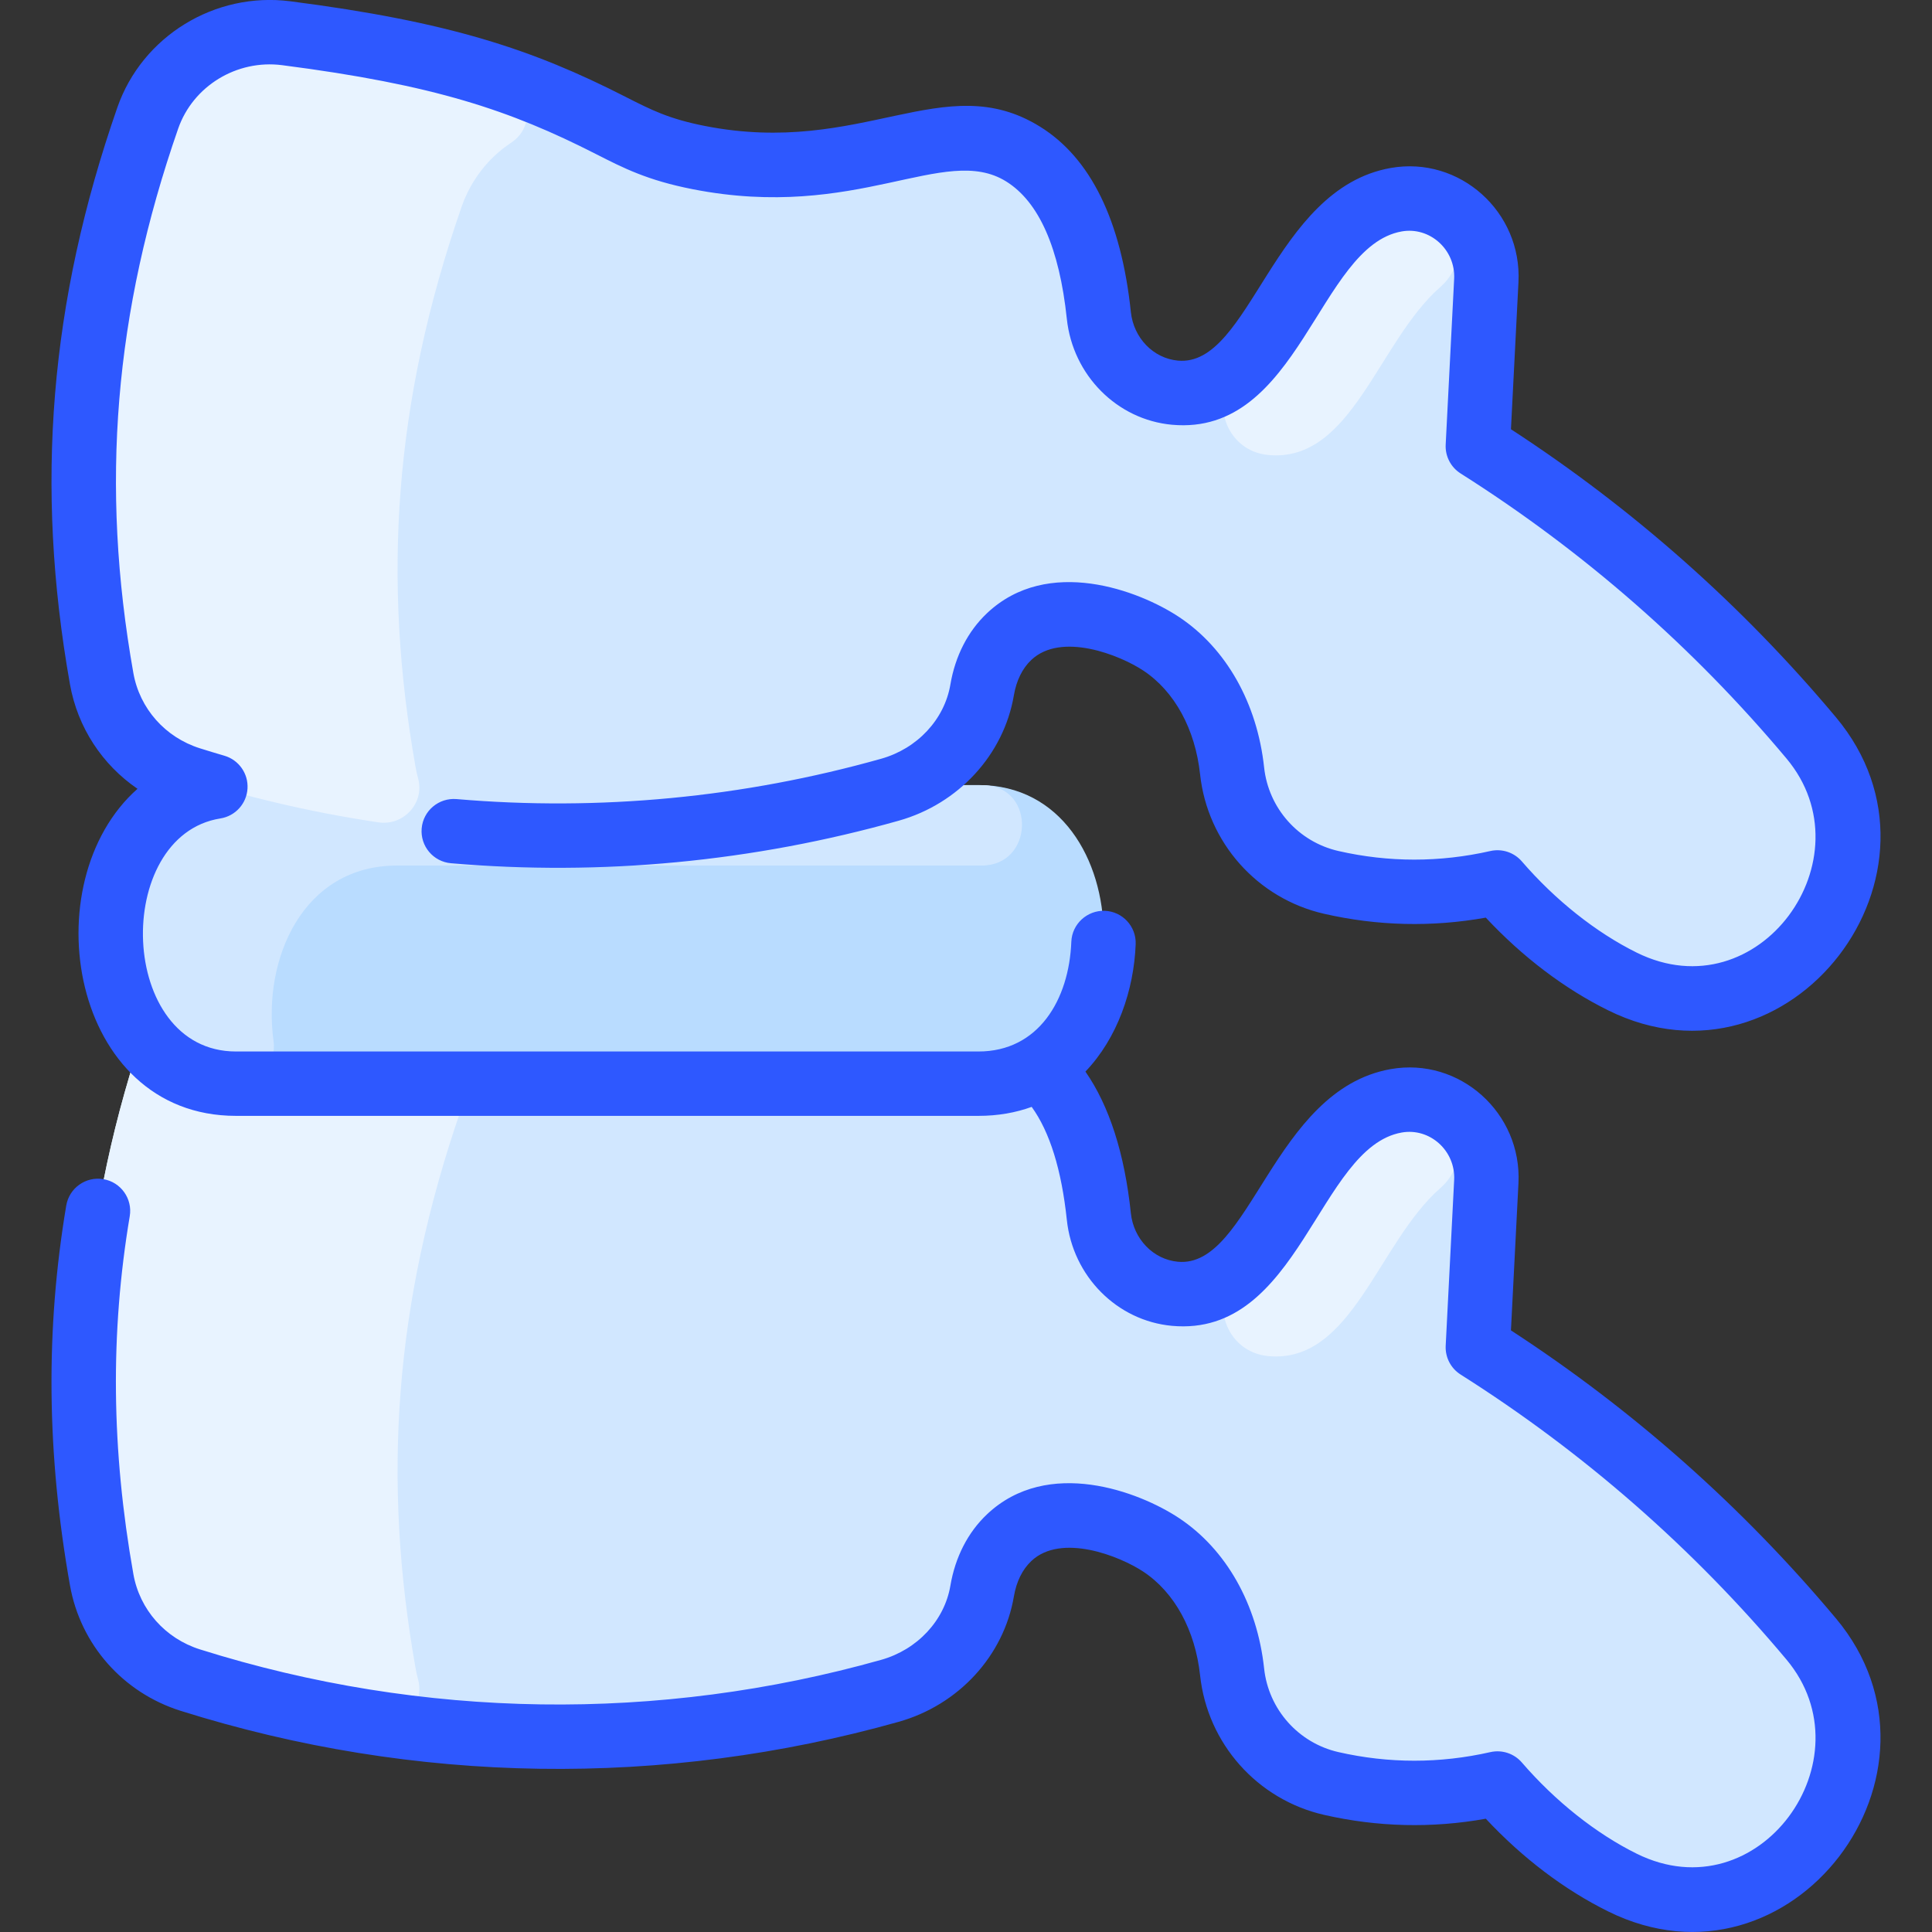 <?xml version="1.0" encoding="UTF-8"?> <svg xmlns="http://www.w3.org/2000/svg" id="Layer_1" height="512" viewBox="0 0 480.027 480.027" width="512"><rect x="0" y="0" width="480.027" height="480.027" fill="#333333" stroke="none"/><path d="m450.01 407.221c26.38 31.5-8.93 79.29-46.88 60.54-11.3-5.58-22.15-14.29-31.07-24.62-14.06 3.19-28.05 3.02-41.31-.01s-23.16-14.19-24.62-27.71c-1.44-13.38-7.64-24.95-17.61-31.56-8.75-5.81-26.89-12.11-37.79-1.8-3.57 3.37-5.82 8.02-6.71 13.25-2.03 11.98-11.21 21.5-22.9 24.8-55.359 15.589-115.614 15.653-173.84-2.66-11.4-3.59-19.94-13.17-22.02-24.94-8.19-46.2-5.59-90.29 11.44-139.27 4.98-14.29 19.39-23.02 34.4-21.09 72.172 9.268 75.2 25.53 102.54 30.9 40.56 7.96 60.69-13.19 80.53-.9 7.62 4.72 16.2 15.01 18.85 40.12 1.06 10.01 8.88 18.27 18.9 19.19 25.447 2.334 29.009-42.832 54.97-47.95 12.076-2.381 23.02 7.77 22.4 20.06l-2.11 41.2c30.46 19.27 58.55 43.46 82.83 72.45z" fill="#d1e7ff"></path><path d="m349.476 273.241c11.685-.421 17.259 14.207 8.452 21.899-15.604 13.628-21.968 43.706-42.779 41.801-10.849-.997-15.029-14.247-7.31-21.507 13.379-12.582 21.034-41.451 41.637-42.193z" fill="#e8f3ff"></path><path d="m125.132 243.621c6.892 2.407 7.996 11.663 1.907 15.69-5.797 3.834-10.084 9.456-12.34 15.93-17.03 48.98-19.63 93.07-11.44 139.27.169.952.38 1.891.631 2.813 1.654 6.067-3.625 11.812-9.844 10.887-17.98-2.672-33.71-6.651-46.767-10.76-11.4-3.59-19.94-13.17-22.02-24.94-8.19-46.2-5.59-90.29 11.44-139.27 4.98-14.29 19.39-23.02 34.4-21.09 17.419 2.237 37.501 5.697 54.033 11.47z" fill="#e8f3ff"></path><path d="m243.11 195.056c41.17 0 41.78 74.2 0 74.2h-184.49c-41.17 0-41.78-74.2 0-74.2z" fill="#b9dcff"></path><path d="m244.596 195.089c12.875.572 12.219 19.967-.668 19.967h-145.308c-23.356 0-33.469 23.191-30.649 43.644.772 5.6-3.698 10.555-9.351 10.555-41.17 0-41.78-74.2 0-74.2 0 .001 185.487.012 185.976.034z" fill="#d1e7ff"></path><path d="m450.01 183.336c26.38 31.5-8.93 79.29-46.88 60.54-11.3-5.58-22.15-14.29-31.07-24.62-14.06 3.19-28.05 3.02-41.31-.01s-23.16-14.19-24.62-27.71c-1.44-13.38-7.64-24.95-17.61-31.56-8.75-5.81-26.89-12.11-37.79-1.8-3.57 3.37-5.82 8.02-6.71 13.25-2.03 11.98-11.21 21.5-22.9 24.8-55.359 15.589-115.614 15.653-173.84-2.66-11.4-3.59-19.94-13.17-22.02-24.94-8.19-46.2-5.59-90.29 11.44-139.27 4.98-14.29 19.39-23.02 34.4-21.09 72.172 9.268 75.2 25.53 102.54 30.9 40.56 7.96 60.69-13.19 80.53-.9 7.62 4.72 16.2 15.01 18.85 40.12 1.06 10.01 8.88 18.27 18.9 19.19 25.447 2.334 29.009-42.832 54.97-47.95 12.076-2.381 23.02 7.77 22.4 20.06l-2.11 41.2c30.46 19.27 58.55 43.46 82.83 72.45z" fill="#d1e7ff"></path><path d="m349.476 49.356c11.685-.421 17.259 14.207 8.452 21.899-15.604 13.628-21.968 43.706-42.779 41.801-10.849-.998-15.029-14.247-7.31-21.507 13.379-12.582 21.034-41.451 41.637-42.193z" fill="#e8f3ff"></path><path d="m125.132 19.736c6.892 2.407 7.996 11.663 1.907 15.69-5.797 3.834-10.084 9.456-12.34 15.93-17.03 48.98-19.63 93.07-11.44 139.27.169.952.38 1.891.631 2.813 1.654 6.067-3.625 11.812-9.844 10.887-17.98-2.672-33.71-6.651-46.767-10.76-11.4-3.59-19.94-13.17-22.02-24.94-8.19-46.2-5.59-90.29 11.44-139.27 4.98-14.29 19.39-23.02 34.4-21.09 17.419 2.237 37.501 5.697 54.033 11.47z" fill="#e8f3ff"></path><g><path d="m456.143 402.091c-23.227-27.731-50.371-51.783-80.733-71.544l1.867-36.562c.891-17.455-14.613-31.381-31.746-28.352-29.316 5.183-34.852 49.553-52.875 47.862-6.09-.559-11.002-5.632-11.68-12.061-1.566-14.866-5.359-26.646-11.289-35.186 7.954-8.321 12.042-20.222 12.486-31.645.172-4.415-3.269-8.133-7.684-8.305-4.375-.14-8.132 3.268-8.305 7.684-.562 14.456-8.186 27.273-23.073 27.273h-184.491c-29.475 0-30.746-53.641-3.856-57.904 3.697-.586 6.494-3.658 6.731-7.396.237-3.736-2.149-7.137-5.743-8.186-2.027-.592-4.069-1.211-6.067-1.84-8.646-2.722-14.987-9.891-16.549-18.708-8.272-46.67-4.736-89.644 11.126-135.239 3.687-10.599 14.548-17.233 25.817-15.789 37.826 4.866 56.701 11.231 77.984 22.08 6.883 3.509 12.828 6.539 24.036 8.739 40.933 8.032 62.564-11.423 77.861-1.947 8.169 5.059 13.251 16.55 15.105 34.155 1.476 13.994 12.464 25.063 26.129 26.317 31.703 2.891 36.35-44.339 57.056-48.028 6.999-1.247 13.418 4.527 13.05 11.769l-2.104 41.194c-.147 2.884 1.271 5.624 3.711 7.168 30.563 19.342 57.807 43.173 80.973 70.832 20.729 24.749-6.854 63.222-37.207 48.227-10.108-4.995-20.249-13.047-28.556-22.673-1.932-2.237-4.94-3.23-7.826-2.575-12.562 2.85-25.265 2.846-37.756-.008-9.942-2.272-17.357-10.618-18.451-20.769-1.722-15.976-9.426-29.596-21.135-37.368-9.898-6.57-32.608-15.226-47.713-.948-4.751 4.491-7.898 10.624-9.103 17.732-1.469 8.669-8.213 15.902-17.182 18.429-34.276 9.652-70.007 13.072-105.527 10.024-4.4-.359-8.277 2.886-8.654 7.287-.377 4.402 2.885 8.277 7.288 8.654 37.411 3.208 75.063-.38 111.231-10.565 14.889-4.193 26.123-16.423 28.62-31.156.619-3.657 2.113-6.693 4.318-8.779 7.443-7.032 21.993-1.251 27.872 2.652 7.735 5.135 12.866 14.521 14.076 25.753 1.826 16.935 14.201 30.859 30.795 34.651 13.303 3.039 26.801 3.358 40.194.96 9.105 9.751 19.545 17.669 30.42 23.042 45.353 22.414 88.659-34.521 56.561-72.844-23.227-27.731-50.371-51.783-80.733-71.544l1.867-36.562c.891-17.453-14.61-31.38-31.746-28.352-29.316 5.182-34.861 49.561-52.875 47.862-6.09-.559-11.002-5.632-11.68-12.061-2.4-22.779-10.002-38.283-22.593-46.081-23.734-14.702-44.158 7.512-83.204-.151-9.014-1.77-13.325-3.967-19.851-7.293-22.9-11.673-43.542-18.592-83.209-23.694-18.736-2.408-36.81 8.693-42.97 26.4-16.798 48.285-20.538 93.816-11.77 143.29 1.903 10.736 8.03 20.001 16.783 25.979-26.266 23.245-16.706 81.261 24.458 81.261h184.492c4.877 0 9.279-.8 13.22-2.231 4.489 6.214 7.42 15.626 8.733 28.085 1.476 13.994 12.464 25.063 26.129 26.317 31.711 2.89 36.344-44.341 57.056-48.028 7.002-1.247 13.418 4.527 13.05 11.769l-2.104 41.194c-.147 2.884 1.271 5.624 3.711 7.168 30.563 19.342 57.807 43.173 80.973 70.832 20.73 24.752-6.855 63.221-37.207 48.227-10.108-4.995-20.249-13.047-28.556-22.673-1.932-2.238-4.94-3.229-7.826-2.575-12.562 2.849-25.265 2.846-37.756-.008-9.942-2.272-17.357-10.618-18.451-20.769-1.722-15.976-9.426-29.596-21.135-37.368-9.898-6.57-32.609-15.224-47.712-.948-4.751 4.491-7.899 10.623-9.104 17.732-1.469 8.669-8.213 15.902-17.182 18.429-55.157 15.535-113.837 14.86-169.265-2.59-8.646-2.722-14.987-9.891-16.549-18.708-5.473-30.881-5.769-59.966-.903-88.917.732-4.357-2.206-8.483-6.563-9.216-4.355-.73-8.483 2.206-9.215 6.563-5.174 30.785-4.871 61.651.927 94.362 2.607 14.71 13.144 26.656 27.499 31.177 58.177 18.316 120.04 19.169 178.408 2.729 14.889-4.193 26.123-16.423 28.62-31.156.619-3.657 2.113-6.693 4.319-8.778 7.441-7.034 21.992-1.251 27.871 2.651 7.735 5.135 12.866 14.521 14.076 25.753 1.826 16.935 14.201 30.859 30.795 34.651 13.303 3.04 26.801 3.359 40.194.96 9.105 9.751 19.545 17.669 30.42 23.042 45.514 22.506 88.587-34.596 56.556-72.837z" fill="#2e58ff"></path></g></svg> 